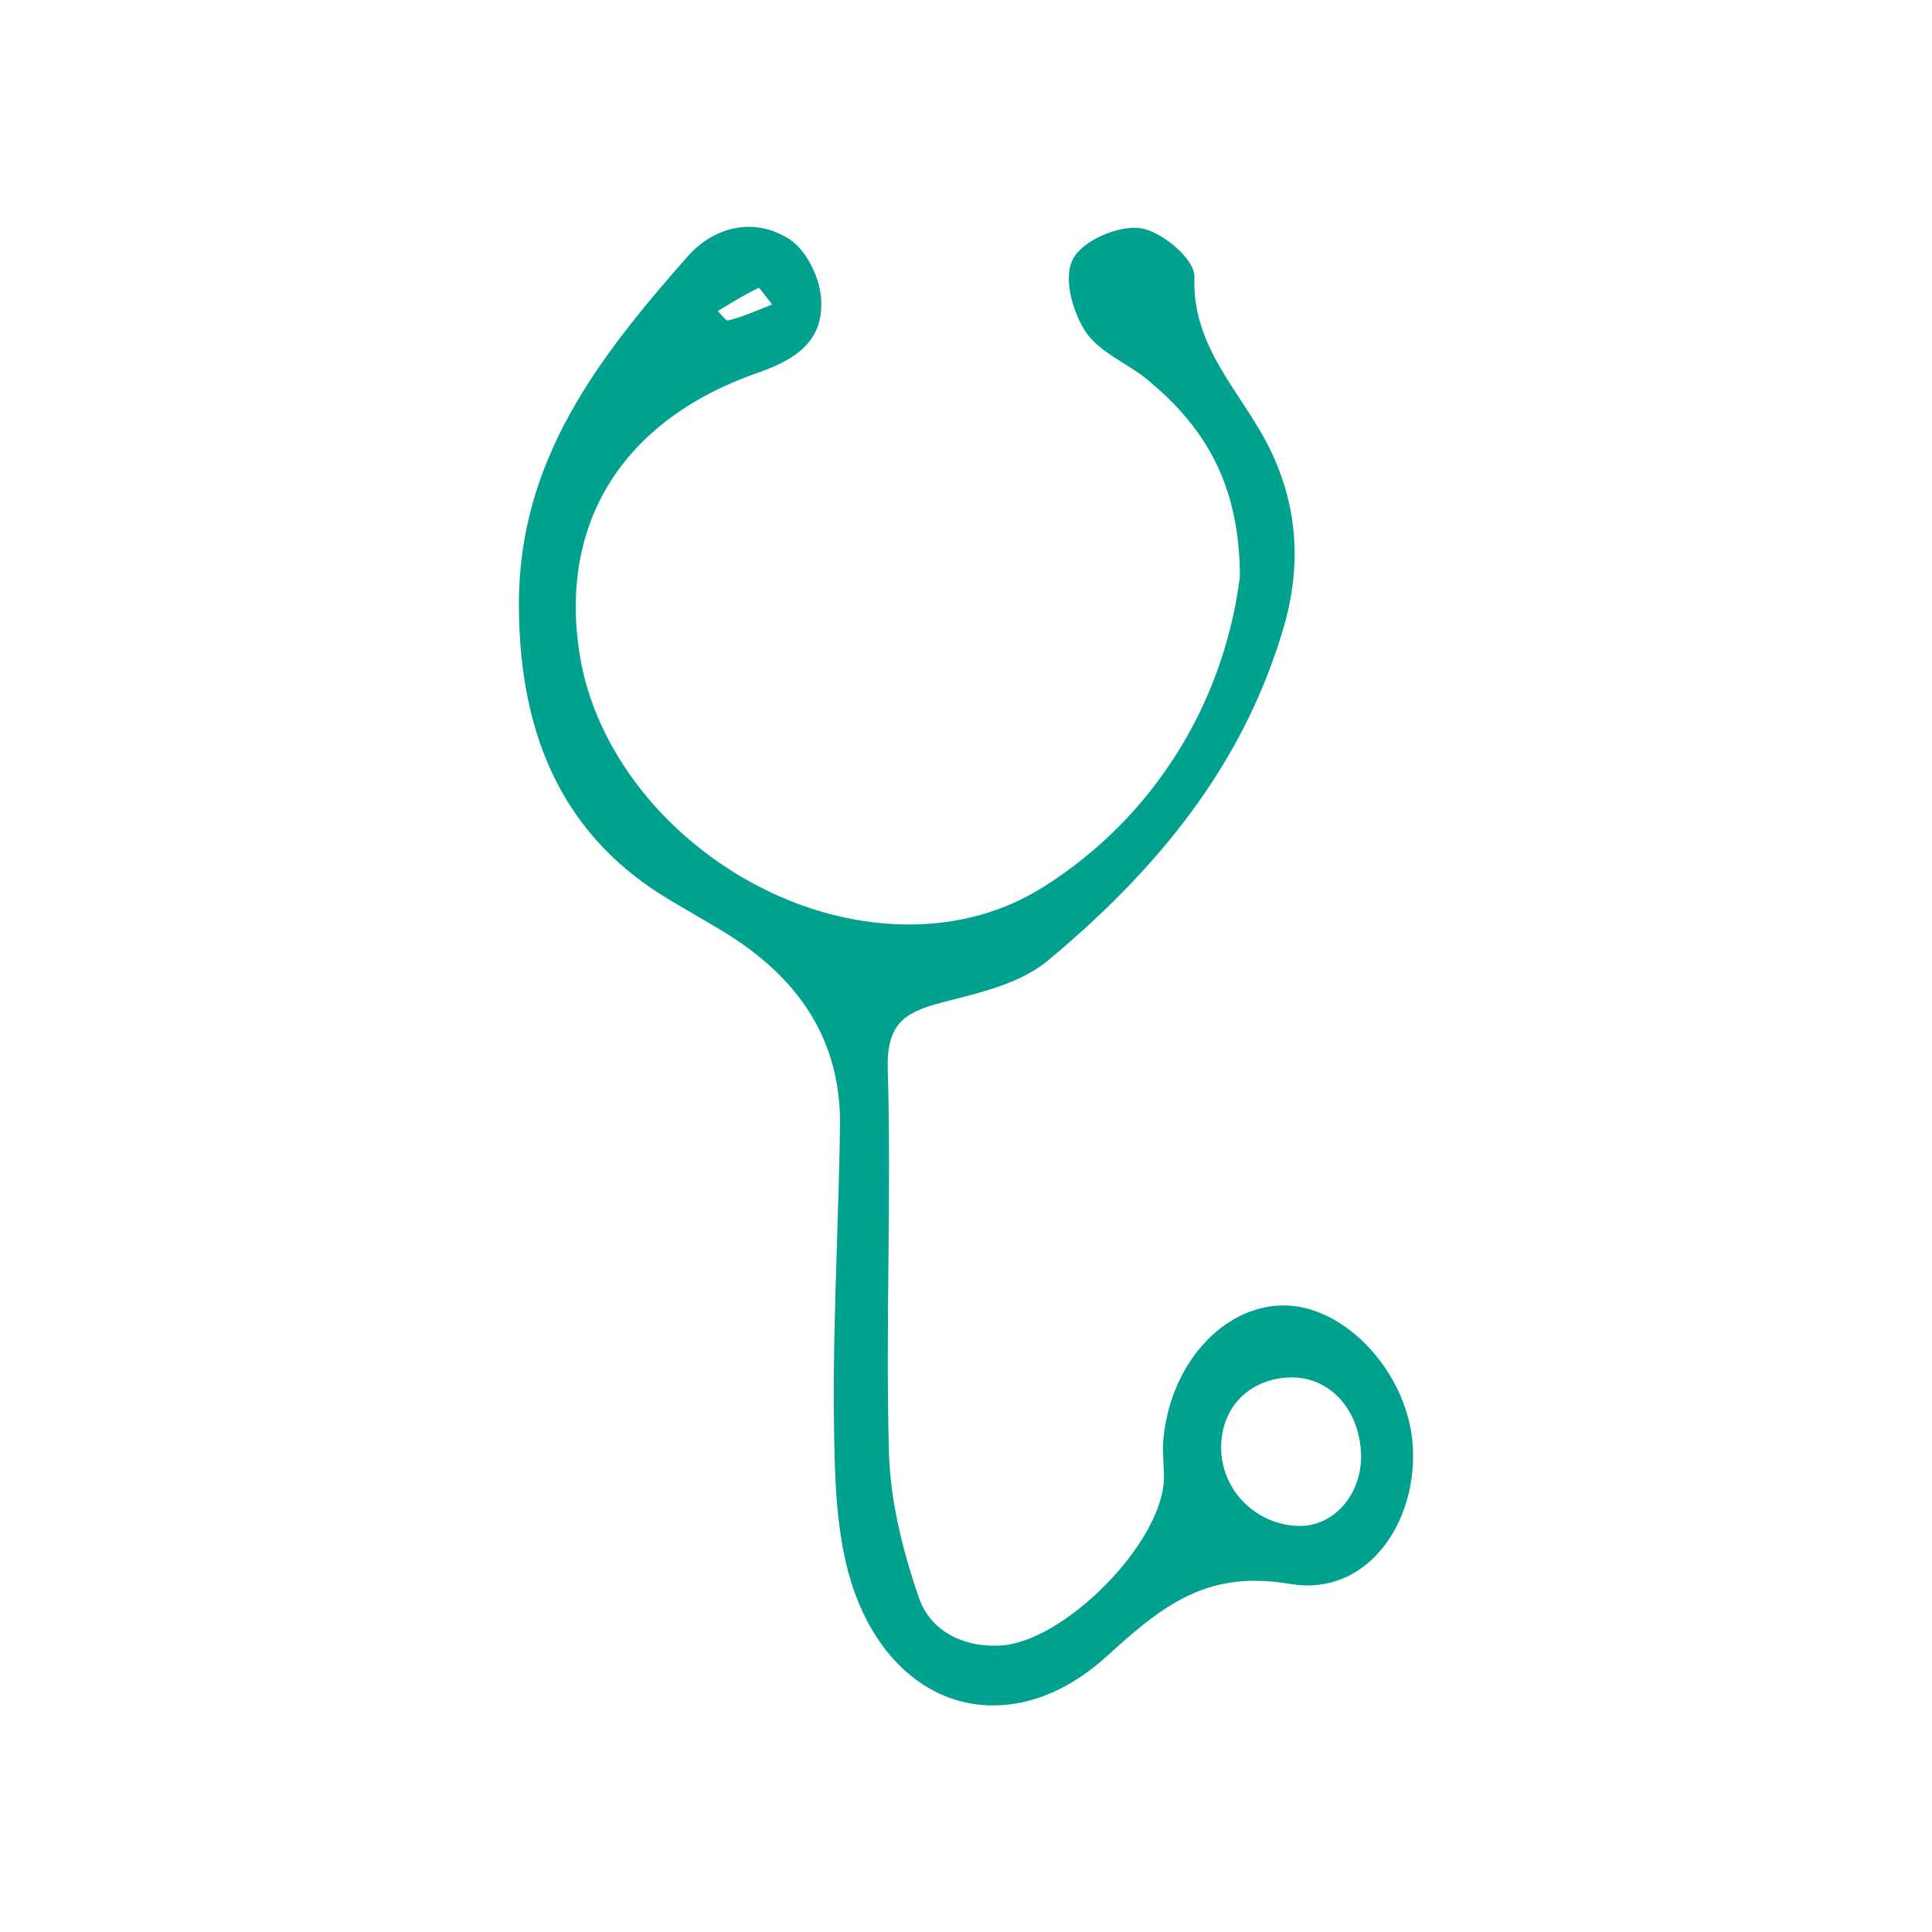<?xml version="1.0" encoding="utf-8"?>
<!-- Generator: Adobe Illustrator 16.0.0, SVG Export Plug-In . SVG Version: 6.00 Build 0)  -->
<!DOCTYPE svg PUBLIC "-//W3C//DTD SVG 1.1//EN" "http://www.w3.org/Graphics/SVG/1.1/DTD/svg11.dtd">
<svg version="1.1" id="Livello_1" xmlns="http://www.w3.org/2000/svg" xmlns:xlink="http://www.w3.org/1999/xlink" x="0px" y="0px"
	 width="196px" height="196px" viewBox="0 0 196 196" enable-background="new 0 0 196 196" xml:space="preserve">
<circle id="Ellipse_1_8_" fill="none" cx="98" cy="98" r="98"/>
<path fill="#00A28F" d="M143.335,146.772c-0.419-7.371-6.774-14.338-13.118-14.338c-6.233,0.029-11.601,6.091-12.21,13.8
	c-0.056,0.731-0.012,1.465,0.022,2.175c0.034,0.598,0.065,1.161,0.044,1.727c-0.254,6.524-10.256,16.578-16.72,16.812
	c-3.948,0.156-7.025-1.683-8.117-4.826c-1.927-5.552-2.928-10.389-3.052-14.787c-0.179-6.385-0.117-12.893-0.053-19.185
	c0.062-6.442,0.13-13.103-0.07-19.654c-0.137-4.526,1.613-5.782,5.341-6.75l1.092-0.285c3.537-0.899,7.192-1.833,9.812-4.012
	c12.637-10.502,20.237-21.251,23.925-33.823c2.07-7.067,1.239-13.815-2.478-20.057c-0.604-1.016-1.26-2.017-1.888-2.982
	c-2.507-3.833-4.875-7.454-4.688-12.466c0.064-1.858-3.367-4.689-5.524-4.979c-2.107-0.287-5.787,1.182-6.812,3.156
	c-1.042,2.005,0.089,5.574,1.308,7.375c0.92,1.36,2.41,2.291,3.849,3.189c0.803,0.501,1.637,1.018,2.346,1.602
	c6.551,5.381,9.377,11.382,9.447,20.002c-1.638,13.036-8.869,24.505-19.848,31.46c-4.047,2.563-8.662,3.861-13.732,3.861h-0.004
	C76.483,93.786,61.187,81.25,58.812,66.42c-2.15-13.408,4.412-23.827,18.007-28.583c3.648-1.275,6.952-3.111,6.453-7.847
	c-0.206-1.954-1.475-4.644-3.242-5.761c-3.391-2.144-7.467-1.395-10.304,1.824C60.713,36.282,52.631,46.675,52.64,61.292
	c0.01,14.087,5.02,23.908,15.329,30.026c0.812,0.479,1.63,0.959,2.446,1.438c0.86,0.501,1.723,1.005,2.582,1.517
	c8.34,4.969,12.333,11.507,12.218,19.993c-0.051,3.872-0.18,7.808-0.3,11.614c-0.19,6.051-0.39,12.31-0.307,18.469
	c0.076,5.581,0.16,11.901,2.128,17.29c2.601,7.123,7.841,11.377,14.021,11.377h0.002c3.962-0.001,7.96-1.737,11.559-5.023
	c4.893-4.461,8.831-7.624,15-7.624c1.133,0,2.347,0.111,3.602,0.326c3.313,0.564,6.404-0.49,8.746-2.967
	C142.197,155.048,143.572,150.952,143.335,146.772z M131.051,139.736c3.853,0,6.807,3.213,7.021,7.64
	c0.104,2.109-0.615,4.135-1.982,5.565c-1.143,1.202-2.627,1.862-4.188,1.862c-4.134,0-7.641-3.195-7.985-7.273
	c-0.177-2.105,0.42-4.044,1.683-5.472c1.255-1.417,3.1-2.235,5.196-2.317L131.051,139.736z M77.689,30.062
	c0.192,0.256,0.41,0.539,0.642,0.832c-0.383,0.15-0.752,0.297-1.102,0.438c-1.282,0.518-2.386,0.962-3.436,1.191
	c-0.16-0.047-0.557-0.498-0.793-0.769c-0.062-0.064-0.121-0.134-0.18-0.198c0.192-0.119,0.386-0.232,0.58-0.352
	c1.163-0.7,2.363-1.425,3.592-2.02C77.165,29.378,77.438,29.735,77.689,30.062z"/>
</svg>
